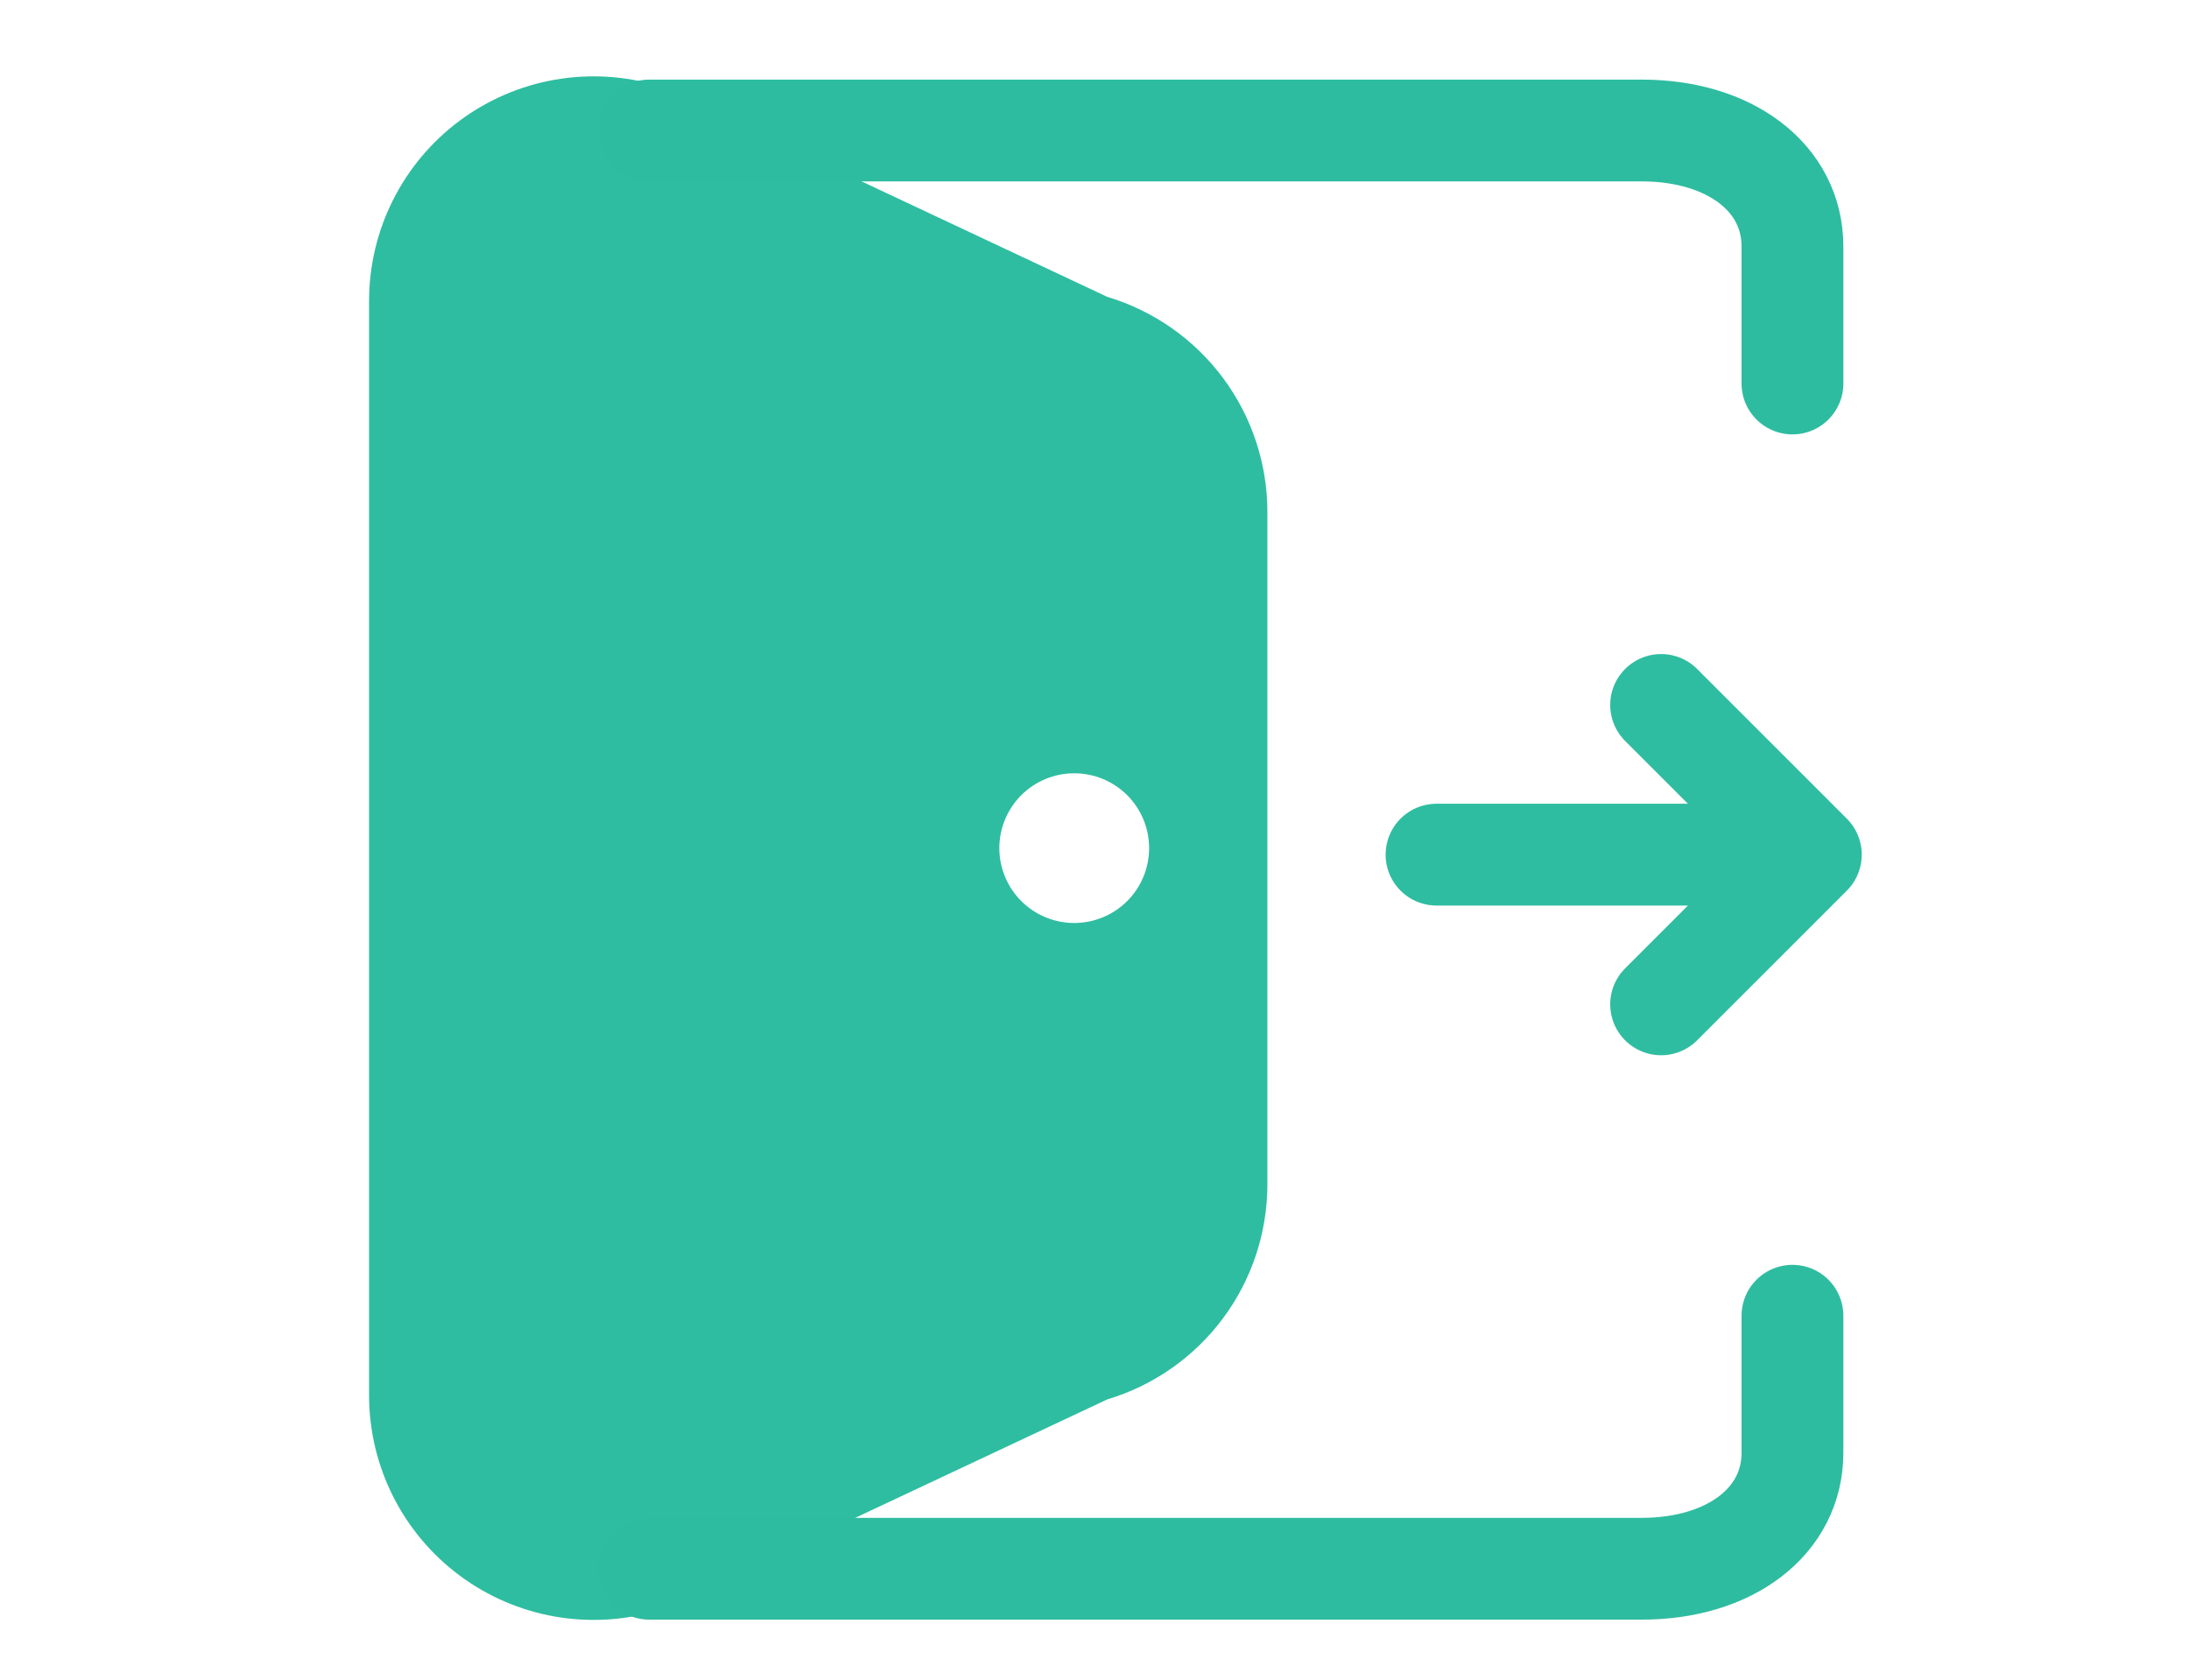 <svg width="172" height="132" viewBox="0 0 172 132" fill="none" xmlns="http://www.w3.org/2000/svg">
<path fill-rule="evenodd" clip-rule="evenodd" d="M51.717 6.744C49.082 5.954 46.299 5.79 43.59 6.267C40.881 6.743 38.321 7.846 36.114 9.488C33.907 11.13 32.114 13.265 30.879 15.722C29.644 18.18 29.001 20.893 29 23.643V109.662C29.001 112.413 29.644 115.125 30.879 117.583C32.114 120.041 33.907 122.175 36.114 123.817C38.321 125.459 40.881 126.562 43.59 127.039C46.299 127.515 49.082 127.351 51.717 126.561L87.009 109.973C90.643 108.883 93.829 106.65 96.095 103.606C98.36 100.562 99.584 96.869 99.585 93.074V40.231C99.584 36.436 98.36 32.743 96.095 29.699C93.829 26.655 90.643 24.422 87.009 23.332L51.717 6.744ZM84.41 60.771C85.97 60.771 87.466 61.39 88.57 62.493C89.673 63.596 90.292 65.093 90.292 66.653C90.292 68.213 89.673 69.709 88.57 70.812C87.466 71.915 85.97 72.535 84.41 72.535H84.404C82.844 72.535 81.348 71.915 80.245 70.812C79.142 69.709 78.522 68.213 78.522 66.653C78.522 65.093 79.142 63.596 80.245 62.493C81.348 61.39 82.844 60.771 84.404 60.771H84.41Z" fill="#2EBDA0"/>
<path d="M112.875 67.165H142.286H112.875ZM142.286 67.165L130.522 55.401L142.286 67.165ZM142.286 67.165L130.522 78.929Z" fill="#2EBCA0"/>
<path d="M142.286 67.165L130.522 78.929M112.875 67.165H142.286H112.875ZM142.286 67.165L130.522 55.401L142.286 67.165Z" stroke="#2EBDA0" stroke-width="8" stroke-linecap="round" stroke-linejoin="round"/>
<path d="M51.017 10.255H128.993C135.939 10.255 140.841 13.983 140.841 19.368C140.841 24.753 140.841 28.343 140.841 30.138" stroke="#2EBCA0" stroke-width="8" stroke-linecap="round" stroke-linejoin="round"/>
<path d="M51.017 123.284H128.993C135.939 123.284 140.841 119.555 140.841 114.171C140.841 108.786 140.841 105.196 140.841 103.401" stroke="#2EBCA0" stroke-width="8" stroke-linecap="round" stroke-linejoin="round"/>
</svg>
